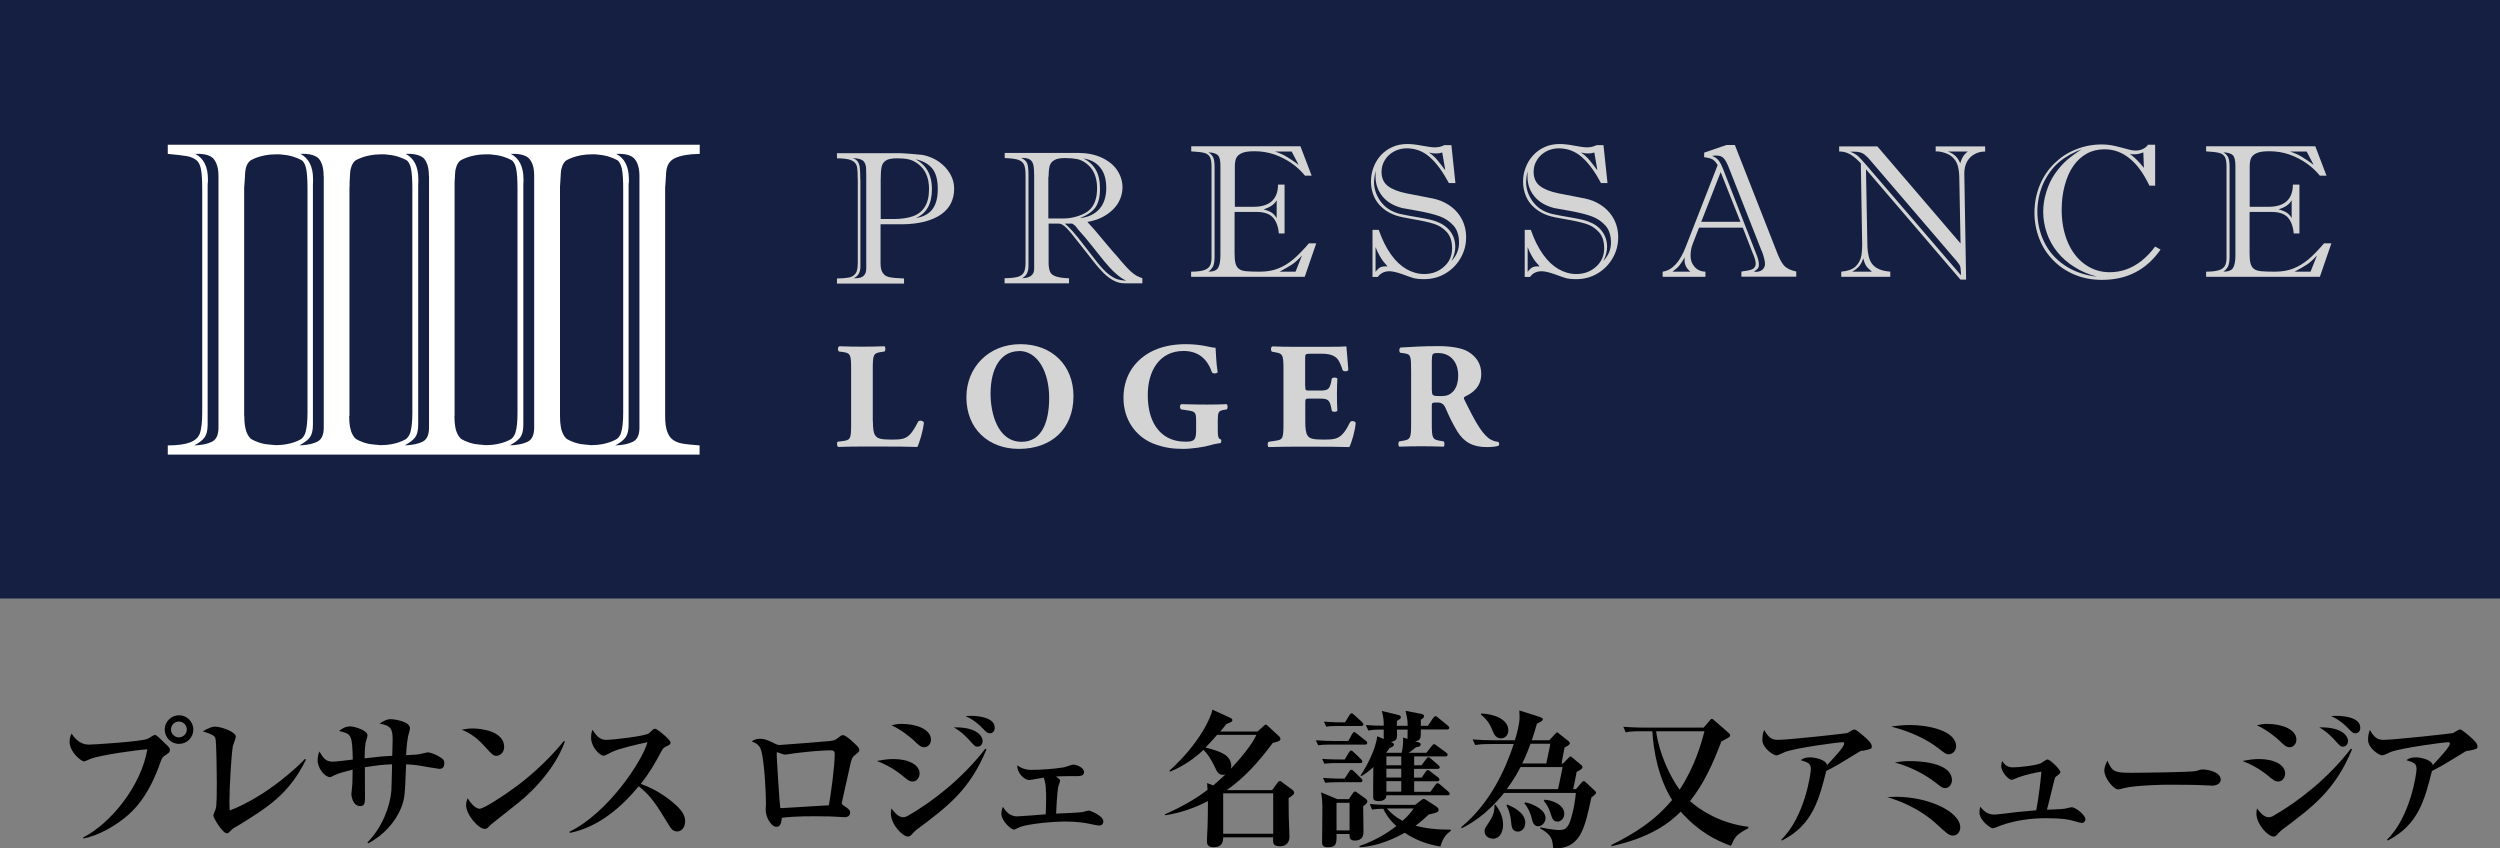 <?xml version="1.0" encoding="UTF-8"?>
<svg id="_レイヤー_2" data-name="レイヤー 2" xmlns="http://www.w3.org/2000/svg" width="180" height="61.08" viewBox="0 0 180 61.08">
  <rect x="0" y="0" width="180" height="61.08" fill="#808080" stroke="none"/>
  <defs>
    <style>
      .cls-1 {
        fill: #d3d4d3;
      }

      .cls-2 {
        fill: #fff;
      }

      .cls-3 {
        fill: #151f41;
      }
    </style>
  </defs>
  <g id="_文字" data-name="文字">
    <g>
      <g>
        <path d="M11.87,54.4c-.16.11-.21.17-.3.43-.79,2.27-1.68,3.25-2.31,3.82-.9.8-2.19,1.53-3.27,1.72v-.07c2.01-1.04,4.17-3.72,4.62-6.35-.76.04-3.37.42-4.05.67-.07.03-.44.2-.51.2-.21,0-1.04-.68-1.04-1.42,0-.3.1-.49.15-.58.5.79,1.04.79,1.29.79.28,0,3.71-.21,4.19-.42.09-.04.43-.28.51-.28.16,0,.66.57.78.66.29.25.3.33.3.41,0,.18-.04.21-.36.42ZM12.89,53.56c-.57,0-1.03-.46-1.03-1.03s.46-1.03,1.03-1.03,1.03.46,1.03,1.03-.46,1.03-1.03,1.03ZM12.88,51.95c-.31,0-.57.26-.57.57s.26.57.57.57.57-.26.57-.57-.26-.57-.57-.57Z"/>
        <path d="M16.97,59.53c-.22.14-.25.16-.44.36-.1.1-.16.11-.19.11-.32,0-.98-1.12-.98-1.27,0-.09.15-.43.17-.49.08-.21.08-1.26.08-1.9,0-.27-.02-2.95-.1-3.18-.07-.21-.29-.31-.91-.5.31-.18.59-.34.9-.34.42,0,1.48.37,1.48.72,0,.11-.19.58-.21.67-.11.51-.25,3.06-.25,3.93,0,.3.01.5.02.72,2.78-1.09,5.05-3.31,5.42-3.72l.07.06c-1.24,2.5-2.72,3.41-5.06,4.85Z"/>
        <path d="M31.58,55.35c-.09,0-1.03-.17-1.17-.19-.53-.1-.96-.12-1.17-.13-.09,2.3-.1,2.43-.33,3.06-.44,1.14-1.32,2.05-2.39,2.63l-.07-.06c1.09-1.1,1.64-2.63,1.73-3.74.02-.3.04-1.62.05-1.89-.56.01-1.18.09-1.96.21,0,.33.01,1.75.01,2.04,0,.51,0,.76-.35.76-.49,0-.63-.65-.63-.87,0-.12.07-.62.07-.73,0-.16.01-.88.02-1.03-.36.1-1.02.26-1.28.39-.25.13-.27.15-.36.15-.36,0-.88-.64-.88-1.19,0-.05,0-.42.13-.65.28.46.43.73.97.73.22,0,1.23-.13,1.43-.15-.04-1.83-.1-1.84-.99-2.06.18-.14.43-.33.81-.33.28,0,1.24.27,1.24.65,0,.09-.11.42-.13.49-.05.24-.08.85-.08,1.16,1.02-.12,1.44-.16,1.99-.18.01-.38.03-1.11.03-1.13,0-.77-.09-1.05-.95-1.19.3-.19.51-.32.82-.32.22,0,1.38.15,1.38.66,0,.1-.12.49-.14.57-.02.11-.11.61-.14,1.36.32-.01.82-.03,1.06-.09.07-.01.42-.11.49-.11.22,0,.71.19,1.05.45.12.1.15.18.15.33,0,.4-.24.41-.44.41Z"/>
        <path d="M35.73,54.42c-.21,0-.32-.12-.77-.61-.51-.58-1.05-1.02-1.72-1.27.22-.04.46-.09.8-.09.6,0,2.26.19,2.26,1.33,0,.42-.32.64-.57.64ZM37.37,57.76c-.31.26-1.93,1.52-1.99,1.58-.3.31-.33.34-.48.34-.46,0-1.34-1.03-1.34-1.71,0-.2.06-.37.11-.5.45.75.82.76.87.76.3,0,1.81-.99,2.69-1.65,1.3-.97,2.52-2.17,3.38-3.24l.06.03c-.29.97-1.35,2.8-3.3,4.39Z"/>
        <path d="M48.73,59.86c-.28,0-.43-.22-.55-.42-.93-1.52-1.28-2.1-2.19-2.83-1.32,1.59-2.95,2.95-4.96,3.36l-.02-.09c2.78-1.36,5.23-5.08,5.61-6.44-.62.12-2.11.47-2.58.71-.45.24-.5.26-.59.26-.27,0-.89-.63-.89-1.29,0-.2.02-.4.1-.58.34.56.61.73,1.01.73.43,0,2.81-.27,3.05-.47.05-.04.27-.26.32-.29.04-.03.08-.04.14-.04.13,0,1.1.79,1.1.99,0,.12-.05.16-.26.26-.2.09-.27.14-.37.32-.53.98-.81,1.49-1.51,2.4,1.29.46,2.18,1.2,2.59,1.58.29.29.6.63.6,1.12,0,.4-.24.73-.59.73Z"/>
        <path d="M61.61,54.32c-.27.21-.29.24-.51,1.28-.07.33-.45,2.01-.47,2.1-.01.02-.02.09-.02.12,0,.09.02.1.19.22.3.2.41.29.41.47,0,.16-.11.33-.4.33-.03,0-.26-.02-.31-.02-.45-.03-.99-.05-1.83-.05-1.26,0-1.88.05-2.38.11-.05.57-.2.65-.39.65-.37,0-.77-.68-.77-1.22,0-.06.02-.37.02-.44,0-.89-.12-2.92-.32-3.75-.12-.46-.31-.58-.71-.74.14-.09.3-.19.6-.19.35,0,.55.1,1.07.35.13.06.21.1.34.1.12,0,3.52-.27,3.66-.29.35-.05.4-.1.64-.3.09-.06.16-.12.26-.12.17,0,.54.32.71.48.41.37.47.46.47.6,0,.07-.01.12-.26.31ZM59.85,54.02c-.8,0-2.1.15-2.6.21-.21.02-.55.1-.76.1-.09,0-.5-.17-.52-.17-.04,0-.05.04-.05.1,0,.32.21,3.67.26,3.92.18,0,.25,0,.5-.02.99-.06,1.99-.12,3-.18.16-.92.42-2.82.42-3.7,0-.21-.11-.25-.24-.25Z"/>
        <path d="M65.73,56.27c-.26,0-.4-.12-.8-.46-.1-.07-.72-.61-1.79-1.02.29-.05.7-.14,1.17-.14,1.13,0,1.9.43,1.9,1.04,0,.28-.2.58-.48.58ZM65.98,59.75c-.12.1-.19.17-.27.26-.15.17-.2.22-.35.22-.36,0-1.22-.85-1.22-1.68,0-.14.02-.22.05-.34.07.11.45.63.81.63.14,0,.23-.02.43-.14,1.7-.98,3.87-2.65,5.51-4.79l.09.04c-1.21,2.92-2.77,4.1-5.05,5.8ZM66.55,53.8c-.26,0-.4-.14-.79-.52-.16-.15-.87-.75-1.58-1.06.27-.06.43-.1.74-.1,1.08,0,2.11.4,2.11,1.14,0,.35-.27.54-.47.54ZM70.39,53.76c-.18,0-.21-.04-.6-.47-.09-.1-.5-.57-1.11-.92,1.68-.04,2.07.67,2.07.96,0,.25-.15.43-.36.43ZM71.25,52.79c-.16,0-.19-.03-.56-.41-.1-.1-.52-.54-1.17-.82.14-.01.22-.02.41-.02.1,0,1.69,0,1.69.85,0,.26-.15.41-.37.41Z"/>
        <path d="M79.13,59.44c-.11,0-.59-.11-.76-.14-.18-.04-.81-.15-1.64-.15-.87,0-2.61.15-3.28.39-.07.03-.37.19-.44.19-.25,0-.91-.66-.91-1.13,0-.22.05-.37.11-.5.19.28.47.68,1.03.68.12,0,1.86-.13,2.05-.15.02-.46.03-.76.03-1.06,0-.46,0-1.22-.18-1.58-.16.02-.89.17-1.04.17-.41,0-.91-.6-.85-1.06.41.33.88.33.96.33.8,0,1.6-.06,2.38-.18.12-.02.59-.2.68-.2.19,0,.78.18.78.55,0,.28-.33.28-.49.28-.38,0-1.2,0-1.54.03.31.2.31.25.31.3,0,.06-.11.32-.12.38-.1.37-.17,1.91-.17,1.99.3-.02,1.62-.06,1.88-.11.08-.01.41-.11.48-.11.1,0,1.04.38,1.04.77,0,.26-.17.31-.33.31Z"/>
        <path d="M92.78,57.45c0,.2.01,1.19.01,1.28.01.24.05,1.32.05,1.48,0,.15,0,.72-.71.72-.47,0-.47-.26-.47-.44,0-.03.01-.17.01-.2h-3.6c0,.28-.06.71-.68.71-.49,0-.49-.29-.49-.45,0-.26.03-.67.04-.94.02-.46.03-1.23.03-1.93-1.48.76-2.63.95-3.07,1.02l-.04-.06c1.26-.57,2.15-1.07,3.08-1.77-.01-.3-.02-.33-.03-.49l.44.17c.15-.13.51-.43.88-.79-.04.01-.1.03-.17.03-.33,0-.43-.2-.64-.66-.24-.48-.47-.86-.77-1.14-1.03.98-1.98,1.39-2.41,1.57l-.04-.07c2.17-1.96,3.02-3.88,3.09-4.4l1.28.59c.12.05.16.1.16.18s-.05.13-.42.26c-.28.34-.34.43-.45.55h2.68l.42-.38s.12-.12.18-.12.12.07.17.12l.79.73s.09.09.09.18c0,.17-.25.21-.55.29-.95,1.28-2.01,2.49-3.32,3.4h3.27l.38-.52s.09-.14.17-.14.16.07.2.11l.7.52c.09.06.14.13.14.21,0,.11-.05.16-.42.41ZM87.63,52.91c-.12.14-.34.4-.83.91.96.26,1.85.5,1.85,1.34,0,.09-.02.15-.04.2.7-.74,1.57-1.79,1.85-2.45h-2.82ZM91.67,57.12h-3.6v2.91h3.6v-2.91Z"/>
        <path d="M98.28,53.61h-2.52c-.46,0-.64.02-.85.05l-.17-.36c.52.04,1.08.05,1.23.05h1.11l.27-.5c.04-.07.1-.14.15-.14.06,0,.12.05.2.12l.62.49c.07.05.12.11.12.17,0,.11-.09.12-.16.12ZM98.15,58.05c.01.31.02,1.49.02,1.82,0,.2,0,.65-.64.65-.36,0-.36-.26-.36-.36v-.11h-.94c.01.65.01.95-.63.95-.3,0-.41-.1-.41-.37,0-.33.02-1.8.02-2.1,0-.8,0-.88-.09-1.48l1.17.49h.82l.29-.42c.05-.09.11-.13.17-.13.05,0,.11.04.19.11l.56.4c.07.05.13.13.13.18,0,.16-.18.29-.3.36ZM97.93,54.94h-1.72c-.49,0-.68.03-.85.05l-.17-.35c.57.04,1.12.04,1.17.04h.46l.3-.5c.04-.06.1-.14.15-.14.07,0,.14.06.2.12l.51.49c.07.06.11.12.11.18,0,.1-.09.11-.16.11ZM97.95,56.32h-1.68c-.46,0-.64.02-.85.04l-.17-.35c.32.02.81.05,1.14.05h.42l.33-.5c.05-.09.11-.14.16-.14s.13.06.19.12l.5.49c.05.05.11.11.11.17,0,.1-.09.12-.16.12ZM98.01,52.27h-1.67c-.49,0-.68.02-.85.05l-.17-.36c.57.04,1.11.05,1.15.05h.37l.31-.51c.04-.06.1-.14.16-.14s.16.07.2.12l.55.5s.11.12.11.17c0,.1-.09.12-.17.12ZM97.17,57.8h-.94v1.99h.94v-1.99ZM103.71,60.95c-.97-.16-1.75-.45-2.57-.99-.61.34-1.88.98-3.25,1.04v-.09c1.34-.47,2.09-1.02,2.65-1.43-.54-.49-.83-.97-.94-1.25-.38,0-.58.02-.81.06l-.17-.4c.65.06,1.4.06,1.52.06h1.75l.43-.33c.07-.05.12-.1.18-.1.07,0,.16.06.25.12l.71.46s.12.11.12.19c0,.18-.06.2-.72.36-.3.29-.56.52-.94.8.6.16,1.35.29,2.52.28l.03.08c-.36.27-.57.5-.76,1.13ZM104.23,57.26h-4.41c0,.3-.26.42-.54.42-.37,0-.4-.13-.41-.25,0-.09-.01-.81.01-2.2-.41.38-.62.51-.86.65l-.06-.05c.38-.55,1.09-1.83,1.2-2.82l.47.2c0-.08-.01-.39,0-.68-.71,0-.92.03-1.11.07l-.18-.4c.49.04.78.05,1.29.05,0-.42-.02-.6-.14-1.06l1.12.27c.18.04.25.07.25.18,0,.1-.04.12-.28.27-.01.18-.01.25-.01.35h.78c0-.43-.03-.54-.15-1.08l1.13.22c.11.02.2.05.2.17,0,.09-.04.12-.23.25v.44h.51l.38-.57c.04-.05.11-.13.16-.13s.12.05.19.11l.7.57c.05.04.11.1.11.16,0,.1-.1.12-.16.12h-1.89c0,.67,0,.77-.41.86l.25.07c.14.04.15.11.15.15,0,.16-.19.18-.34.2-.15.13-.19.17-.52.4h1.27l.38-.48c.08-.1.12-.14.17-.14s.11.03.2.11l.68.5c.05.03.1.07.1.15,0,.11-.09.12-.16.12h-2.25v.64h.53l.33-.44c.06-.09.11-.14.17-.14.05,0,.12.05.18.11l.52.45c.05.04.11.1.11.16,0,.1-.1.12-.16.12h-1.69v.63h.55l.28-.41c.03-.05.11-.14.16-.14s.13.05.19.11l.54.41c.05.04.11.1.11.17,0,.1-.09.12-.16.12h-1.66v.76h1.17l.35-.49c.04-.06.1-.13.16-.13.05,0,.15.06.19.1l.57.49c.09.07.12.13.12.17,0,.11-.1.12-.17.12ZM100.58,52.52c.03.7.03.79-.44.91.17.07.22.1.22.18,0,.12-.12.16-.31.25-.08.11-.15.2-.25.34h1.12c.04-.15.13-.63.1-1.1l.32.1c0-.07.01-.6.01-.67h-.78ZM100.89,54.46h-1.07v.64h1.07v-.64ZM100.89,55.35h-1.07v.63h1.07v-.63ZM100.89,56.24h-1.07v.76h1.07v-.76ZM99.86,58.21c.13.15.45.52,1.12.89.43-.37.61-.62.8-.89h-1.93Z"/>
        <path d="M114.58,57.41c-.24,1.12-.4,1.88-.73,2.55-.13.25-.57,1.12-1.8,1.12-.05,0-.11-.01-.22-.02-.07-.7-.12-.94-.94-1.42v-.07c.8.16,1.2.19,1.34.19.37,0,.56-.05.77-.5.1-.21.38-1.16.46-2.17h-5.17c-1.33,1.67-2.56,2.3-3.04,2.54l-.05-.07c2.08-1.71,3.18-4.14,3.79-5.99h-1.62c-.74,0-.95.04-1.16.07l-.18-.4c.51.04,1.02.06,1.53.06h1.51c.15-.48.34-1.18.34-1.66,0-.05-.02-.42-.02-.49l1.51.48c.06.02.19.1.19.15,0,.12-.19.21-.43.32-.11.36-.19.68-.37,1.2h1.26l.44-.48s.1-.09.13-.09.11.07.15.11l.65.51s.11.1.11.15c0,.12-.16.2-.38.32-.06.31-.19.93-.21,1.16h.09l.41-.42s.09-.1.14-.1c.03,0,.09.05.13.09l.64.53c.05.04.09.12.09.15,0,.14-.24.26-.42.34-.04.18-.2,1.06-.25,1.25h.2l.39-.46c.06-.09.13-.12.17-.12.05,0,.11.04.15.09l.64.6s.1.09.1.14c0,.09-.1.16-.32.34ZM108.07,53.16c-.15,0-.4-.04-.57-.47-.18-.43-.34-.81-.86-1.23v-.09c.98.04,1.96.43,1.96,1.22,0,.31-.2.57-.54.57ZM107.47,60.38c-.24,0-.58-.16-.58-.53,0-.16.02-.19.22-.5.43-.63.5-.93.49-1.39l.07-.03c.21.3.55.75.55,1.44,0,.33-.11,1.02-.76,1.02ZM109.28,59.87c-.42,0-.45-.34-.49-.79-.04-.38-.15-.77-.33-1.11l.06-.04c.37.15,1.3.55,1.3,1.32,0,.37-.25.63-.55.63ZM109.48,55.23c-.47.9-.89,1.44-.99,1.59h3.69c.04-.22.29-1.35.33-1.59h-3.03ZM110.2,53.55c-.11.28-.29.8-.6,1.42h1.73c.03-.2.27-1.2.29-1.42h-1.42ZM110.74,59.49c-.33,0-.4-.32-.5-.74-.02-.06-.19-.6-.49-.91l.06-.07c.37.05,1.47.45,1.47,1.14,0,.25-.21.58-.54.58ZM112.13,59.15c-.3,0-.36-.18-.51-.65-.11-.31-.24-.59-.47-.84l.07-.08c.5.02,1.41.34,1.41,1.02,0,.31-.24.56-.5.56Z"/>
        <path d="M124.63,60.9c-1.11-.4-2.32-1.01-3.62-2.46-.75.75-2.07,1.84-4.99,2.49v-.09c1.75-.88,3.1-1.73,4.37-3.24-.99-1.58-1.35-3.58-1.42-4.95h-.76c-.65,0-.89.02-1.16.08l-.17-.4c.65.05,1.4.06,1.52.06h4.26l.44-.51c.09-.11.1-.12.15-.12s.07.01.17.1l1.02.89c.09.07.13.12.13.18,0,.13-.06.16-.63.45-.58,1.53-1.24,3.03-2.26,4.3.74.66,2.18,1.6,4.2,1.85v.1c-.9.48-.96.63-1.25,1.27ZM119.24,52.65c.22,1.62.99,3.23,1.69,4.21,1.08-1.62,1.57-3.34,1.79-4.21h-3.48Z"/>
        <path d="M134.09,54.04c-.12.02-.24.09-.31.14-1.38.85-1.5.92-2.29,1.33-.52,2.07-.99,3.9-3.19,5.01l-.04-.07c1.68-1.63,2.12-4.76,2.12-5.06,0-.38-.13-.48-.73-.66.16-.11.31-.2.68-.2.34,0,1.14.16,1.22.56.63-.68,1.23-1.33,1.23-1.55,0-.09-.05-.1-.12-.1-.33,0-3.36.41-4.13.7-.1.04-.52.25-.62.25-.22,0-1.02-.52-1.02-1.12,0-.35.06-.54.13-.71.33.57.57.71.99.71.74,0,4.94-.46,5-.49.05-.03.41-.26.51-.26.13,0,.64.45.84.63.11.11.41.37.41.58,0,.19-.04.2-.7.34Z"/>
        <path d="M140.63,60.16c-.3,0-.46-.15-1.1-.74-1.41-1.32-2.97-1.82-3.65-2.03.24-.01.41-.02.65-.02,2.28,0,4.61,1.05,4.61,2.22,0,.25-.19.57-.51.57ZM140.3,54.31c-.18,0-.21-.03-.8-.48-1.25-.95-2.75-1.36-3.34-1.52.32-.04.79-.11,1.36-.11,1.24,0,3.32.38,3.32,1.54,0,.32-.27.57-.54.57ZM140.06,56.74c-.19,0-.24-.03-.72-.41-.87-.66-1.86-1.14-2.91-1.43.56-.1.89-.1,1.12-.1.28,0,2.99,0,2.99,1.38,0,.25-.17.56-.49.56Z"/>
        <path d="M149.83,59.23c-.09,0-.14-.01-.63-.15-.24-.06-.62-.17-1.91-.17-1.07,0-2.13.15-3.14.49-.11.03-.57.24-.67.24-.14,0-.96-.55-.96-1.15,0-.14.03-.27.06-.41.15.19.44.57,1.01.57.19,0,1.37-.15,1.63-.18.56-.05,1.23-.11,1.39-.13.19-.99.32-2.2.37-2.78-.26.03-1.12.21-1.63.4-.09.03-.44.19-.51.19-.21,0-.75-.55-.75-.99,0-.15.03-.26.06-.37.16.22.33.46.79.46.4,0,1.65-.13,2.01-.3.07-.04.38-.27.46-.27.21,0,.94.73.94.92q0,.09-.29.29c-.1.06-.11.12-.22.56-.07.29-.38,1.58-.46,1.85.2-.01,1.08-.04,1.25-.07.09-.01.46-.11.54-.11.25,0,.98.54.98.88,0,.11-.1.26-.31.26Z"/>
        <path d="M159.21,56.56c-.18,0-.45-.02-.49-.02-.62-.04-2.04-.04-2.81-.04-.12,0-2.25.04-3,.25-.29.07-.32.09-.38.09-.36,0-1.02-.82-1.02-1.37,0-.25.16-.58.22-.71.35.83.55.88,1.74.88.66,0,4.41-.04,4.66-.13.07-.03.35-.11.43-.11.43,0,1.33.18,1.33.74,0,.27-.28.43-.68.43Z"/>
        <path d="M164.05,56.27c-.26,0-.4-.12-.8-.46-.1-.07-.72-.61-1.79-1.02.29-.05.7-.14,1.17-.14,1.13,0,1.9.43,1.9,1.04,0,.28-.2.58-.48.58ZM164.3,59.75c-.12.1-.19.17-.27.26-.15.17-.2.22-.35.22-.36,0-1.22-.85-1.22-1.68,0-.14.02-.22.05-.34.07.11.45.63.81.63.14,0,.24-.02.43-.14,1.7-.98,3.87-2.65,5.51-4.79l.09.04c-1.21,2.92-2.77,4.1-5.05,5.8ZM164.86,53.8c-.26,0-.4-.14-.79-.52-.16-.15-.87-.75-1.58-1.06.27-.06.43-.1.74-.1,1.08,0,2.11.4,2.11,1.14,0,.35-.27.54-.47.54ZM168.7,53.76c-.18,0-.21-.04-.6-.47-.09-.1-.5-.57-1.11-.92,1.68-.04,2.07.67,2.07.96,0,.25-.15.43-.36.43ZM169.57,52.79c-.16,0-.19-.03-.56-.41-.1-.1-.52-.54-1.17-.82.14-.01.22-.02.41-.02.1,0,1.69,0,1.69.85,0,.26-.15.41-.37.41Z"/>
        <path d="M177.7,54.04c-.12.02-.24.09-.31.14-1.38.85-1.5.92-2.29,1.33-.52,2.07-.99,3.9-3.19,5.01l-.04-.07c1.68-1.63,2.12-4.76,2.12-5.06,0-.38-.13-.48-.73-.66.16-.11.31-.2.68-.2.34,0,1.14.16,1.22.56.63-.68,1.23-1.33,1.23-1.55,0-.09-.05-.1-.12-.1-.33,0-3.36.41-4.13.7-.1.04-.52.25-.62.25-.22,0-1.02-.52-1.02-1.12,0-.35.06-.54.13-.71.33.57.57.71.99.71.74,0,4.94-.46,5-.49.05-.03.41-.26.51-.26.13,0,.64.45.84.63.11.11.41.37.41.58,0,.19-.04.2-.7.34Z"/>
      </g>
      <g>
        <rect class="cls-3" width="180" height="43.09"/>
        <path class="cls-1" d="M63.4,16.14v2.82c0,.27.04.47.12.62.08.14.18.25.32.31.13.06.32.1.57.12.24.02.47.03.68.04v.37h-4.83v-.37c.36,0,.63-.03.81-.06.18-.03.32-.09.42-.18.1-.09.18-.2.21-.34.04-.14.06-.33.06-.57v-5.86c0-.49-.02-.83-.06-1.04-.04-.2-.17-.35-.38-.45-.21-.1-.56-.15-1.06-.15v-.37h4.57c.2,0,.69.04,1.46.11.25.02.51.1.8.22.28.12.55.29.79.51.24.21.44.47.59.76.15.29.23.62.23.96,0,.39-.08.73-.23,1.04-.15.31-.39.58-.7.8-.32.23-.72.4-1.2.53-.48.12-1.04.19-1.68.19h-1.48ZM61.95,12.94v6.25c0,.42-.16.7-.49.84h.17c.49,0,.74-.23.74-.7v-6.08c0-.55,0-.9-.01-1.07,0-.17-.03-.31-.09-.43-.05-.12-.14-.21-.27-.26-.13-.06-.33-.09-.6-.12.18.08.3.18.37.28.07.11.12.26.14.45.02.19.03.47.03.83M63.4,15.77h.93c.56,0,1.03-.07,1.4-.2.37-.13.66-.36.86-.68.2-.32.3-.75.3-1.29,0-.81-.27-1.42-.82-1.82-.22-.16-.43-.26-.66-.31-.22-.05-.5-.07-.82-.07-.38,0-.65.05-.81.16-.17.11-.27.27-.31.48-.04.21-.06.53-.06.94v2.81ZM65.94,15.7c.53-.08.93-.29,1.19-.63.26-.34.39-.82.39-1.45,0-.66-.13-1.16-.4-1.49-.27-.33-.66-.55-1.2-.66.25.13.47.3.65.51.18.21.31.45.4.73.09.28.13.58.13.91,0,1.05-.39,1.75-1.16,2.08"/>
        <path class="cls-1" d="M76.94,20.4h-4.61v-.37c.43,0,.75-.04.96-.1.21-.06.35-.17.43-.32.08-.16.12-.4.12-.73v-6.21c0-.36-.03-.62-.1-.79-.07-.17-.2-.29-.41-.37-.21-.07-.54-.11-.99-.13v-.37h5.25c.66,0,1.24.11,1.73.34.49.23.87.53,1.12.91.25.38.38.79.38,1.23,0,.29-.06.57-.17.84-.11.27-.28.52-.5.74-.22.22-.48.41-.79.57-.31.16-.67.27-1.07.34.3.31.68.74,1.13,1.3l.66.78s.08.09.13.15c.05.06.12.14.21.23.21.26.39.47.54.63.15.17.29.32.43.45.14.13.29.24.42.32.14.08.28.14.44.19v.37h-1.25c-.28,0-.55-.06-.8-.19-.25-.13-.5-.31-.73-.54-.23-.23-.5-.53-.79-.91l-.93-1.18c-.43-.56-.75-.95-.96-1.16-.21-.21-.39-.32-.55-.32h-.74v2.82c0,.28.04.5.11.66.07.16.23.27.47.34.13.04.29.07.47.09.19.02.33.03.42.03v.37ZM74.05,12.61v6.56c0,.42-.15.7-.46.86.58-.01.87-.24.87-.67v-6.71c0-.34-.02-.6-.06-.78-.04-.17-.12-.3-.26-.39-.13-.08-.34-.12-.62-.11.23.1.38.24.44.4.06.17.09.44.09.83M75.48,12.73v3h1.08c.36,0,.72-.06,1.08-.18.36-.12.62-.26.81-.44.36-.34.54-.86.54-1.56,0-.83-.28-1.44-.84-1.83-.2-.14-.41-.23-.62-.27-.22-.04-.5-.07-.83-.07s-.6.04-.77.14c-.18.09-.29.23-.35.41-.05.18-.08.45-.08.8M77.21,16.1h-.55c.16.12.34.3.56.54.21.24.48.56.79.97.32.41.64.82.96,1.24.3.38.57.67.82.87.25.2.48.33.67.39.2.06.4.09.63.1-.28-.13-.54-.32-.79-.55-.26-.23-.53-.53-.82-.88-.29-.36-.59-.73-.9-1.13-.31-.39-.63-.77-.95-1.12-.04-.06-.1-.13-.16-.21-.06-.08-.15-.15-.27-.22M77.8,15.7c.59-.07,1.05-.3,1.37-.67.32-.37.48-.87.48-1.5s-.14-1.1-.43-1.46c-.28-.36-.69-.58-1.21-.66.4.2.7.48.89.82.2.34.3.8.3,1.37,0,.6-.12,1.05-.35,1.36-.23.3-.58.54-1.05.72"/>
        <path class="cls-1" d="M88.89,15.29v2.93c0,.32.02.58.07.75.05.18.13.31.26.4.12.09.3.14.53.16.23.02.55.03.95.03.49,0,.93-.07,1.31-.22.39-.15.75-.37,1.1-.66.34-.29.72-.68,1.13-1.16h.53l-.83,2.41h-8.18v-.37c.39,0,.7-.04.9-.1.21-.06.35-.16.44-.3.09-.14.13-.34.13-.6v-6.58c0-.31-.04-.54-.12-.68-.08-.14-.21-.24-.4-.29-.19-.05-.51-.09-.94-.11v-.37h7.86l.81,2.12h-.48c-.26-.32-.57-.62-.94-.88-.37-.26-.79-.48-1.24-.64-.46-.16-.94-.24-1.45-.24-.4,0-.71.04-.91.13-.2.09-.34.21-.41.36-.07.16-.1.36-.1.61v2.9h1.34c1.16,0,1.76-.53,1.77-1.6h.47v3.52h-.41c-.05-.54-.21-.93-.46-1.18-.25-.25-.63-.37-1.15-.37h-1.56ZM87.45,12.04v6.43c0,.32-.04.56-.11.71-.08.15-.19.28-.34.38.37,0,.61-.1.71-.29.11-.19.16-.49.16-.91v-6.44c0-.38-.06-.63-.19-.75-.13-.12-.36-.19-.68-.2.16.09.28.21.35.36.07.15.1.38.1.71M91.92,15.72v-1.3c-.17.3-.49.52-.94.65.24.07.44.15.58.24.14.09.26.23.37.41M93,10.91h-1.2c.33.11.63.24.88.4.26.16.53.34.82.56l-.5-.96ZM93.28,19.56l.46-1.16c-.26.28-.5.5-.71.64-.21.14-.51.31-.9.52h1.16Z"/>
        <path class="cls-1" d="M98.83,16.55h.44c.24.7.54,1.29.88,1.77.34.48.72.83,1.12,1.06.41.23.83.35,1.27.35.55,0,1.03-.17,1.42-.52.4-.35.59-.79.59-1.33,0-.51-.13-.9-.39-1.18-.26-.28-.57-.48-.94-.59-.36-.11-.84-.22-1.44-.32-.59-.1-1.02-.19-1.26-.27-.39-.13-.72-.32-.98-.55-.27-.23-.48-.51-.62-.84-.14-.33-.21-.68-.21-1.05s.06-.7.18-1.02c.12-.33.3-.62.52-.87.23-.25.5-.45.83-.6.33-.15.69-.22,1.09-.22.29,0,.64.04,1.06.12.42.08.72.12.92.12.24,0,.47-.05.68-.16h.51l.29,2.73h-.47c-.44-.81-.89-1.44-1.37-1.86-.48-.43-1.03-.64-1.68-.64-.32,0-.62.08-.89.22-.28.15-.5.35-.66.61-.17.26-.25.55-.25.86,0,.44.15.78.45,1.02.3.23.75.41,1.34.53.59.12,1.12.22,1.59.31.47.08.84.19,1.11.33.51.25.9.59,1.18,1.03.28.44.42.94.42,1.49s-.13,1.03-.39,1.49c-.26.46-.62.83-1.08,1.11-.47.28-.98.42-1.56.42-.32,0-.57-.03-.73-.07-.17-.05-.45-.14-.84-.29-.4-.14-.71-.21-.92-.21-.35,0-.63.13-.84.41h-.38v-3.38ZM99.04,12.3c-.07.34-.11.61-.11.82,0,.24.04.47.12.71.08.24.2.46.35.67.16.21.33.38.53.52.26.18.55.3.86.38.31.07.78.16,1.38.26.61.1,1.02.2,1.25.29.43.16.76.39,1,.71.24.32.36.69.36,1.12,0,.32-.09.66-.27,1.01.36-.38.54-.82.54-1.32s-.13-.93-.4-1.23c-.27-.3-.6-.52-1-.67-.4-.14-.94-.28-1.63-.4-.69-.12-1.04-.18-1.06-.19-.63-.16-1.11-.45-1.43-.85-.32-.4-.49-.87-.49-1.4,0-.1,0-.18,0-.25,0-.07,0-.13,0-.18M99.04,17.79v1.78c.13-.17.25-.28.36-.33.11-.05.28-.07.5-.06-.15-.17-.25-.3-.32-.38-.06-.08-.14-.2-.24-.37s-.2-.38-.3-.64M104.06,12.25l-.22-1.27c-.15.05-.29.07-.44.07-.16,0-.33-.02-.52-.07.18.12.33.24.47.39.13.14.27.31.42.51.15.2.24.32.29.37"/>
        <path class="cls-1" d="M109.78,16.55h.44c.24.7.54,1.29.88,1.77.34.48.72.83,1.12,1.06.41.23.83.35,1.27.35.55,0,1.03-.17,1.42-.52.39-.35.59-.79.59-1.33,0-.51-.13-.9-.39-1.18-.26-.28-.57-.48-.94-.59-.36-.11-.84-.22-1.44-.32-.59-.1-1.02-.19-1.26-.27-.39-.13-.71-.32-.98-.55-.27-.23-.48-.51-.62-.84-.14-.33-.21-.68-.21-1.05s.06-.7.19-1.02c.12-.33.3-.62.53-.87.23-.25.5-.45.83-.6.33-.15.69-.22,1.09-.22.29,0,.64.04,1.06.12.42.08.72.12.91.12.24,0,.47-.05.68-.16h.5l.29,2.73h-.47c-.43-.81-.89-1.44-1.37-1.86-.48-.43-1.04-.64-1.68-.64-.32,0-.62.08-.89.22-.28.15-.5.35-.66.61-.17.26-.25.55-.25.86,0,.44.15.78.45,1.02.3.23.75.41,1.34.53.59.12,1.12.22,1.59.31.47.08.84.19,1.11.33.5.25.9.59,1.18,1.03.28.44.42.94.42,1.49s-.13,1.03-.39,1.49c-.26.46-.62.83-1.08,1.11-.47.28-.98.42-1.55.42-.32,0-.57-.03-.73-.07-.16-.05-.44-.14-.84-.29-.4-.14-.71-.21-.92-.21-.35,0-.64.13-.84.41h-.38v-3.38ZM109.99,12.3c-.08.34-.11.61-.11.82,0,.24.04.47.12.71.08.24.2.46.35.67.16.21.33.38.52.52.26.18.55.3.86.38.31.07.78.16,1.38.26.6.1,1.02.2,1.25.29.43.16.76.39.99.71.24.32.36.69.36,1.12,0,.32-.09.66-.27,1.01.36-.38.55-.82.55-1.32s-.13-.93-.4-1.23c-.27-.3-.6-.52-1-.67-.4-.14-.94-.28-1.63-.4-.69-.12-1.04-.18-1.06-.19-.63-.16-1.11-.45-1.43-.85-.33-.4-.49-.87-.49-1.4,0-.1,0-.18,0-.25,0-.07,0-.13,0-.18M109.99,17.79v1.78c.13-.17.25-.28.36-.33.11-.05.28-.07.5-.06-.15-.17-.25-.3-.32-.38-.07-.08-.14-.2-.24-.37-.1-.16-.2-.38-.3-.64M115.01,12.25l-.22-1.27c-.15.05-.29.07-.44.07-.16,0-.33-.02-.52-.07.18.12.33.24.47.39.13.14.27.31.42.51.15.2.24.32.29.37"/>
        <path class="cls-1" d="M126.22,18.29l-.74-1.9h-3.15l-.44,1.13c-.12.29-.17.59-.17.9s.09.56.28.78c.19.23.45.35.79.36v.37h-3.08v-.37c.69-.1,1.24-.69,1.66-1.78l2.3-5.89c-.12-.21-.25-.35-.38-.42-.13-.07-.33-.12-.59-.15v-.33l1.6-.55h.61l3.08,7.85c.18.44.35.74.53.9.18.16.45.28.81.36v.37h-3.95v-.37c.34-.04.6-.09.77-.16.17-.07.26-.21.26-.41,0-.18-.07-.41-.19-.7M120.43,19.56h1.28c-.28-.22-.42-.49-.42-.82,0-.09,0-.17.01-.22-.12.22-.24.41-.36.56-.12.16-.29.31-.51.47M122.49,15.97h2.82l-1.42-3.58-1.4,3.58ZM126.83,18.05l-2.37-6.02c-.12-.3-.24-.52-.36-.64-.12-.13-.29-.19-.51-.19-.13,0-.23,0-.31.03.21.08.37.2.48.35.11.15.21.35.31.61l2.35,6.02c.15.35.22.63.22.83,0,.13-.02.22-.07.28-.05.06-.15.14-.29.25h.15c.21,0,.37-.06.48-.17.11-.11.17-.24.17-.39,0-.22-.08-.54-.24-.96"/>
        <path class="cls-1" d="M139.37,10.91v-.37h3.56v.37c-.3,0-.56.07-.78.2-.22.12-.4.3-.53.54-.13.24-.19.52-.19.85l.13,7.63h-.41l-6.8-7.94.1,5.34c0,.33.03.61.08.84.04.23.12.43.24.6.12.17.28.3.5.4.22.1.49.16.83.19v.37h-3.53v-.37c.46-.04.8-.16,1.03-.37.22-.21.36-.48.42-.79.05-.32.07-.72.05-1.19l-.09-5.45c-.25-.27-.5-.48-.74-.63-.24-.14-.49-.22-.74-.22h-.08v-.37h2.75l5.99,6.99-.09-4.67c0-.36-.04-.66-.11-.92-.07-.25-.2-.45-.37-.61-.12-.12-.3-.23-.53-.31-.23-.08-.45-.12-.66-.12M140.65,18.53l-5.99-6.99c-.13-.16-.27-.3-.44-.43-.17-.13-.41-.19-.72-.19h-.3c.25.09.44.2.58.32.14.13.33.34.58.63l6.83,7.95c0-.13,0-.25-.02-.38,0-.12-.02-.21-.04-.27-.02-.06-.06-.13-.13-.22-.06-.09-.18-.23-.35-.42M133.38,19.56h1.4c-.19-.15-.33-.29-.42-.42-.08-.13-.15-.31-.21-.54-.06.21-.15.39-.27.54-.12.15-.29.29-.51.41M141.7,10.91h-1.46c.22.07.4.18.54.31.14.13.26.31.36.54.1-.39.29-.68.56-.86"/>
        <path class="cls-1" d="M154.62,10.42h.55v2.95h-.41c-.21-.43-.43-.82-.67-1.15-.24-.33-.5-.61-.77-.82-.27-.22-.55-.38-.85-.49-.3-.11-.62-.16-.96-.16-.46,0-.88.1-1.26.31-.38.21-.7.5-.97.89-.27.38-.47.85-.62,1.4-.15.55-.22,1.14-.22,1.76,0,.87.15,1.65.44,2.33.29.68.7,1.21,1.23,1.59.53.38,1.12.57,1.79.57.41,0,.81-.07,1.19-.2.38-.14.75-.34,1.1-.62.35-.28.68-.62.98-1.03l.39.22c-.5.72-1.1,1.27-1.8,1.63-.7.37-1.51.55-2.42.55-.71,0-1.36-.12-1.96-.37-.6-.25-1.12-.6-1.55-1.04-.44-.45-.77-.96-1-1.55-.23-.59-.35-1.21-.35-1.87,0-.71.13-1.37.38-1.98.25-.61.6-1.13,1.05-1.57.45-.44.96-.78,1.55-1.01.59-.24,1.21-.36,1.87-.36.25,0,.48.02.7.06.21.04.47.1.77.18.3.08.5.13.6.16.1.02.22.04.36.04.35,0,.64-.12.87-.37M149.97,10.71c-.69.26-1.25.57-1.69.94-.25.21-.48.45-.67.72-.2.27-.36.55-.5.85-.13.3-.24.63-.31.97-.07.35-.11.69-.11,1.02,0,.8.16,1.53.49,2.21.33.68.82,1.24,1.47,1.68.65.44,1.43.72,2.33.82-.59-.16-1.13-.38-1.61-.69-.49-.3-.9-.66-1.24-1.08-.34-.42-.59-.88-.76-1.37-.17-.49-.26-1.01-.26-1.55,0-.44.07-.91.22-1.4.15-.49.35-.92.61-1.3.3-.43.61-.78.92-1.04.31-.26.68-.53,1.11-.8M154.36,12.1l-.04-1.13c-.21.09-.43.14-.66.14-.11,0-.22,0-.31-.03.23.17.42.34.57.5.15.16.3.33.45.52"/>
        <path class="cls-1" d="M161.97,15.29v2.93c0,.32.02.58.07.75.05.18.13.31.26.4.12.09.3.14.54.16.23.02.55.03.95.03.49,0,.93-.07,1.31-.22.39-.15.75-.37,1.1-.66.34-.29.72-.68,1.13-1.16h.53l-.83,2.41h-8.19v-.37c.4,0,.7-.04.9-.1.21-.06.35-.16.44-.3.09-.14.13-.34.13-.6v-6.58c0-.31-.04-.54-.12-.68-.08-.14-.21-.24-.41-.29-.19-.05-.5-.09-.94-.11v-.37h7.86l.81,2.12h-.48c-.26-.32-.57-.62-.94-.88-.37-.26-.79-.48-1.24-.64-.46-.16-.94-.24-1.45-.24-.4,0-.71.04-.91.13-.2.09-.34.21-.41.36-.07.16-.1.36-.1.61v2.9h1.34c1.17,0,1.76-.53,1.77-1.6h.47v3.52h-.41c-.05-.54-.21-.93-.45-1.18-.25-.25-.63-.37-1.15-.37h-1.56ZM160.53,12.04v6.43c0,.32-.04.56-.11.71-.08.15-.19.28-.34.38.37,0,.61-.1.71-.29.11-.19.16-.49.16-.91v-6.44c0-.38-.07-.63-.19-.75-.13-.12-.36-.19-.68-.2.16.09.28.21.35.36.07.15.1.38.1.71M165,15.72v-1.3c-.17.3-.49.52-.94.65.24.07.44.15.58.24.14.09.27.23.37.41M166.08,10.91h-1.2c.33.11.63.24.88.4.26.16.53.34.82.56l-.5-.96ZM166.36,19.56l.46-1.16c-.26.28-.5.5-.71.64-.21.14-.51.31-.9.52h1.16Z"/>
        <path class="cls-2" d="M47.91,13.25c.02-.2.03-.46.05-.8.03-.54.25-.9.67-1.08.41-.18.99-.28,1.75-.29v-.66H12.08v.66c.63.06,1.09.11,1.37.16.28.05.51.15.68.28.17.14.28.36.34.66.06.31.09.78.09,1.42v16.11c0,.67-.06,1.16-.16,1.47-.11.31-.34.53-.71.67-.36.14-.9.22-1.61.22v.66h38.29v-.66c-.61-.05-1.03-.09-1.27-.14-.24-.04-.45-.13-.63-.25-.18-.12-.33-.32-.43-.6-.1-.28-.15-.65-.15-1.13V13.51s0-.06.02-.26M44.42,31.6s-.68.45-1.82.45c-.01,0-.03,0-.04,0-.32-.03-.57-.05-.77-.08-.65-.13-1-.38-1-.38h0c-.13-.12-.24-.29-.32-.51-.04-.1-.07-.21-.09-.34-.04-.22-.06-.48-.06-.79V13.51s0-.02,0-.08c0-.03,0-.07.01-.12,0-.02,0-.04,0-.06,0-.04,0-.08.01-.13.01-.18.03-.4.04-.67.01-.19.05-.36.11-.51.06-.15.14-.27.25-.37h0s.68-.46,1.88-.46c.09,0,.17,0,.24,0,.19.02.37.04.52.06.64.11,1.02.34,1.11.39.14.14.23.34.29.62.06.31.09.78.09,1.42v16.11c0,.67-.06,1.16-.16,1.47-.06.17-.15.31-.29.42M38.46,12.67v18.12c0,.53-.16.87-.48,1.02-.29.14-.66.22-1.12.25-.05,0-.09,0-.14,0,.03-.01.05-.03.07-.04.31-.18.53-.35.67-.53.14-.19.22-.49.22-.9V13.26s0-.09.01-.13c0-.02,0-.03,0-.05,0-.02,0-.04,0-.07,0-.01,0-.02,0-.04,0-.02,0-.05,0-.07,0-.89-.3-1.5-.91-1.82.08,0,.16,0,.24,0,.06,0,.11,0,.16,0,.36.03.63.11.82.25.04.03.08.07.12.11.08.1.15.22.21.36.09.23.13.52.13.86M32.73,29.96V13.51s0-.02,0-.08c0-.03,0-.07,0-.12,0-.02,0-.04,0-.06,0-.04,0-.08,0-.13.01-.18.02-.4.04-.67.01-.19.05-.36.11-.51.06-.15.14-.27.25-.37h0s.68-.46,1.88-.46c.08,0,.16,0,.24,0,.19.02.37.04.52.06.64.11,1.02.34,1.11.39.14.14.24.34.29.62.06.31.09.78.09,1.42v16.11c0,.6-.04,1.06-.13,1.37,0,.03-.02.07-.03.1-.06.17-.15.31-.28.42-.03.02-.68.45-1.82.45-.02,0-.03,0-.04,0-.32-.03-.58-.05-.77-.08-.65-.13-1-.38-1-.38h0c-.13-.12-.24-.29-.32-.51-.04-.1-.07-.21-.09-.34-.04-.22-.06-.48-.06-.79M30.89,12.67v18.12c0,.53-.16.87-.48,1.02-.29.14-.66.22-1.12.25-.05,0-.09,0-.14,0,.03-.01.05-.03.07-.04.31-.18.54-.35.67-.53.14-.19.22-.49.22-.9V13.26s0-.09.01-.13c0-.02,0-.03,0-.05,0-.02,0-.04,0-.07,0-.01,0-.02,0-.04,0-.02,0-.05,0-.07,0-.89-.3-1.5-.91-1.82.08,0,.16,0,.24,0,.06,0,.11,0,.16,0,.36.03.63.11.82.25.05.03.09.07.12.11.08.1.15.22.2.36.09.23.13.52.13.86M25.16,29.96V13.51s0-.02.01-.08c0-.03,0-.07,0-.12,0-.02,0-.04,0-.06,0-.04,0-.08,0-.13.01-.18.02-.4.04-.67.01-.19.05-.36.11-.51.06-.15.14-.27.25-.37h0s.68-.46,1.88-.46c.08,0,.16,0,.24,0,.19.02.37.04.51.06.64.11,1.02.34,1.11.39.14.14.24.34.29.62.06.31.09.78.09,1.42v16.11c0,.6-.05,1.06-.13,1.37-.01.03-.02.07-.03.1-.06.17-.16.31-.28.42-.03.02-.68.45-1.82.45-.01,0-.03,0-.04,0-.32-.03-.58-.05-.78-.08-.65-.13-1-.38-1-.38h0c-.13-.12-.24-.29-.32-.51-.03-.1-.06-.21-.09-.34-.04-.22-.06-.48-.06-.79M23.31,12.67v18.12c0,.53-.16.87-.48,1.02-.29.14-.66.22-1.12.25-.05,0-.09,0-.14,0,.02-.01.05-.03.07-.04.31-.18.54-.35.67-.53.14-.19.22-.49.22-.9V13.26s.01-.09.01-.13c0-.02,0-.03,0-.05,0-.02,0-.04,0-.07,0-.01,0-.02,0-.04,0-.02,0-.05,0-.07,0-.89-.3-1.5-.91-1.82.08,0,.16,0,.24,0,.05,0,.11,0,.16,0,.36.03.63.11.82.25.04.03.08.07.12.11.08.1.15.22.2.36.09.23.13.52.13.86M15.73,30.79c0,.53-.16.87-.48,1.02-.32.16-.74.24-1.26.26.35-.19.6-.38.74-.58.14-.19.22-.49.22-.9V13.26c0-.06.02-.12.02-.18,0-.05,0-.12,0-.18,0-.89-.3-1.5-.91-1.82.66-.03,1.11.1,1.33.37.22.27.34.68.34,1.22v18.12ZM17.58,29.96V13.51s0-.06.02-.26c.02-.2.03-.46.05-.8.02-.39.14-.68.36-.88h0s.68-.46,1.88-.46c.08,0,.16,0,.24,0,.2.02.37.04.52.06.64.11,1.02.34,1.11.39.14.14.24.34.29.62.06.31.09.78.09,1.42v16.11c0,.6-.05,1.06-.13,1.37-.01.03-.02.07-.03.1-.06.17-.15.31-.28.42-.03.02-.68.45-1.82.45-.01,0-.03,0-.04,0-.32-.03-.58-.05-.78-.08-.65-.13-1-.38-1-.38h0c-.13-.12-.24-.29-.32-.51-.1-.28-.15-.65-.15-1.13M46.04,30.79c0,.53-.16.87-.48,1.02-.32.16-.74.24-1.26.26.35-.19.6-.38.74-.58.14-.19.22-.49.22-.9V13.26c0-.06.02-.12.02-.18,0-.05,0-.12,0-.18,0-.89-.3-1.5-.91-1.82.67-.03,1.11.1,1.33.37.22.27.34.68.34,1.22v18.12Z"/>
      </g>
      <path class="cls-1" d="M62.85,30.34c0,.51.04.86.19,1.04.14.18.34.27,1.13.27.99,0,1.3-.03,1.94-1.3.09-.11.34-.07.41.07-.05.57-.32,1.47-.47,1.76-.58-.02-1.62-.03-2.52-.03h-1.46c-.5,0-1.05.01-1.72.03-.1-.06-.12-.32-.03-.38l.41-.05c.49-.08.55-.15.55-1.17v-4.05c0-1.01-.06-1.09-.55-1.18l-.32-.04c-.11-.07-.11-.32.02-.38.57.02,1.11.03,1.64.03s1.07-.01,1.61-.03c.09.07.09.32,0,.38l-.28.04c-.49.09-.56.16-.56,1.18v3.81Z"/>
      <path class="cls-1" d="M77.29,28.52c0,2.37-1.59,3.8-3.93,3.8-2.19,0-3.78-1.44-3.78-3.72,0-2.16,1.61-3.82,3.89-3.82s3.82,1.53,3.82,3.74ZM73.38,25.28c-1.34,0-2.06,1.25-2.06,3.07,0,1.33.47,3.46,2.24,3.46,1.43,0,1.98-1.4,1.98-3.16,0-1.86-.82-3.38-2.17-3.38Z"/>
      <path class="cls-1" d="M87.68,30.92c0,.46.02.68.23.72.04.04.03.23-.03.26-.19.03-.47.07-.76.16-.38.12-1.32.26-1.93.26-.74,0-1.37-.08-2.15-.38-1.27-.51-2.15-1.72-2.15-3.29,0-1.36.61-2.56,1.92-3.29.74-.4,1.62-.58,2.55-.58,1.21,0,1.81.26,2.16.26.03.33.04,1.09.15,1.75-.04.12-.34.13-.41.02-.35-1.02-1.03-1.54-2.05-1.54-1.73,0-2.57,1.44-2.57,3.16,0,1.56.53,2.48,1.24,2.96.52.35,1.09.41,1.49.41.62,0,.75-.12.75-.83v-.69c0-.59-.07-.65-.59-.73l-.48-.07c-.12-.07-.12-.32,0-.38.77.02,1.31.03,1.84.03s1.06-.01,1.43-.03c.09.06.09.32,0,.38l-.25.04c-.33.07-.39.16-.39.75v.61Z"/>
      <path class="cls-1" d="M93.98,27.79c0,.31.01.33.3.33h.75c.57,0,.69-.08.81-.6l.05-.27c.08-.09.35-.09.4.01-.02.35-.03.74-.03,1.15s.01.81.03,1.16c-.05.1-.33.11-.4.01l-.05-.27c-.12-.52-.24-.61-.81-.61h-.75c-.29,0-.3.01-.3.34v1.3c0,.5.04.85.17,1.03.14.2.35.28,1.14.28.95,0,1.32-.03,1.92-1.26.09-.12.36-.08.4.06-.04.57-.3,1.45-.46,1.74-.58-.02-1.62-.03-2.52-.03h-1.42c-.52,0-1.06.01-1.87.03-.09-.06-.09-.33,0-.38l.51-.08c.49-.07.56-.14.56-1.14v-4.06c0-.99-.07-1.07-.56-1.16l-.27-.05c-.1-.07-.09-.32.02-.38.51.02,1.04.03,1.57.03h2.31c.7,0,1.32-.01,1.46-.03.01.17.09.96.14,1.69-.04.12-.29.14-.4.04-.12-.38-.27-.71-.41-.86-.21-.21-.53-.34-1.07-.34h-.87c-.36,0-.36.02-.36.43v1.91Z"/>
      <path class="cls-1" d="M101.6,26.72c0-1.09-.02-1.21-.48-1.28l-.29-.04c-.11-.05-.11-.33.02-.38.82-.05,1.67-.1,2.7-.1.93,0,1.72.14,2.14.39.63.37.96.91.96,1.61,0,.97-.65,1.38-1.16,1.63-.11.05-.11.12-.05.24.72,1.46,1.17,2.28,1.69,2.72.28.23.57.29.73.3.1.05.1.22.04.28-.17.07-.52.1-.86.1-1,0-1.64-.36-2.12-1.14-.35-.58-.6-1.11-.85-1.69-.13-.29-.31-.38-.58-.38-.38,0-.4.02-.4.24v1.34c0,1,.07,1.08.56,1.17l.29.05c.08.06.08.32,0,.38-.58-.02-1.08-.03-1.6-.03s-1.02.01-1.59.03c-.09-.06-.09-.33,0-.38l.29-.05c.49-.09.56-.16.56-1.17v-3.86ZM103.1,28.11c0,.38.03.41.67.41.39,0,.62-.1.83-.31.18-.18.39-.53.39-1.18,0-.98-.58-1.61-1.43-1.61-.45,0-.45.03-.47.56v2.13Z"/>
    </g>
  </g>
</svg>
